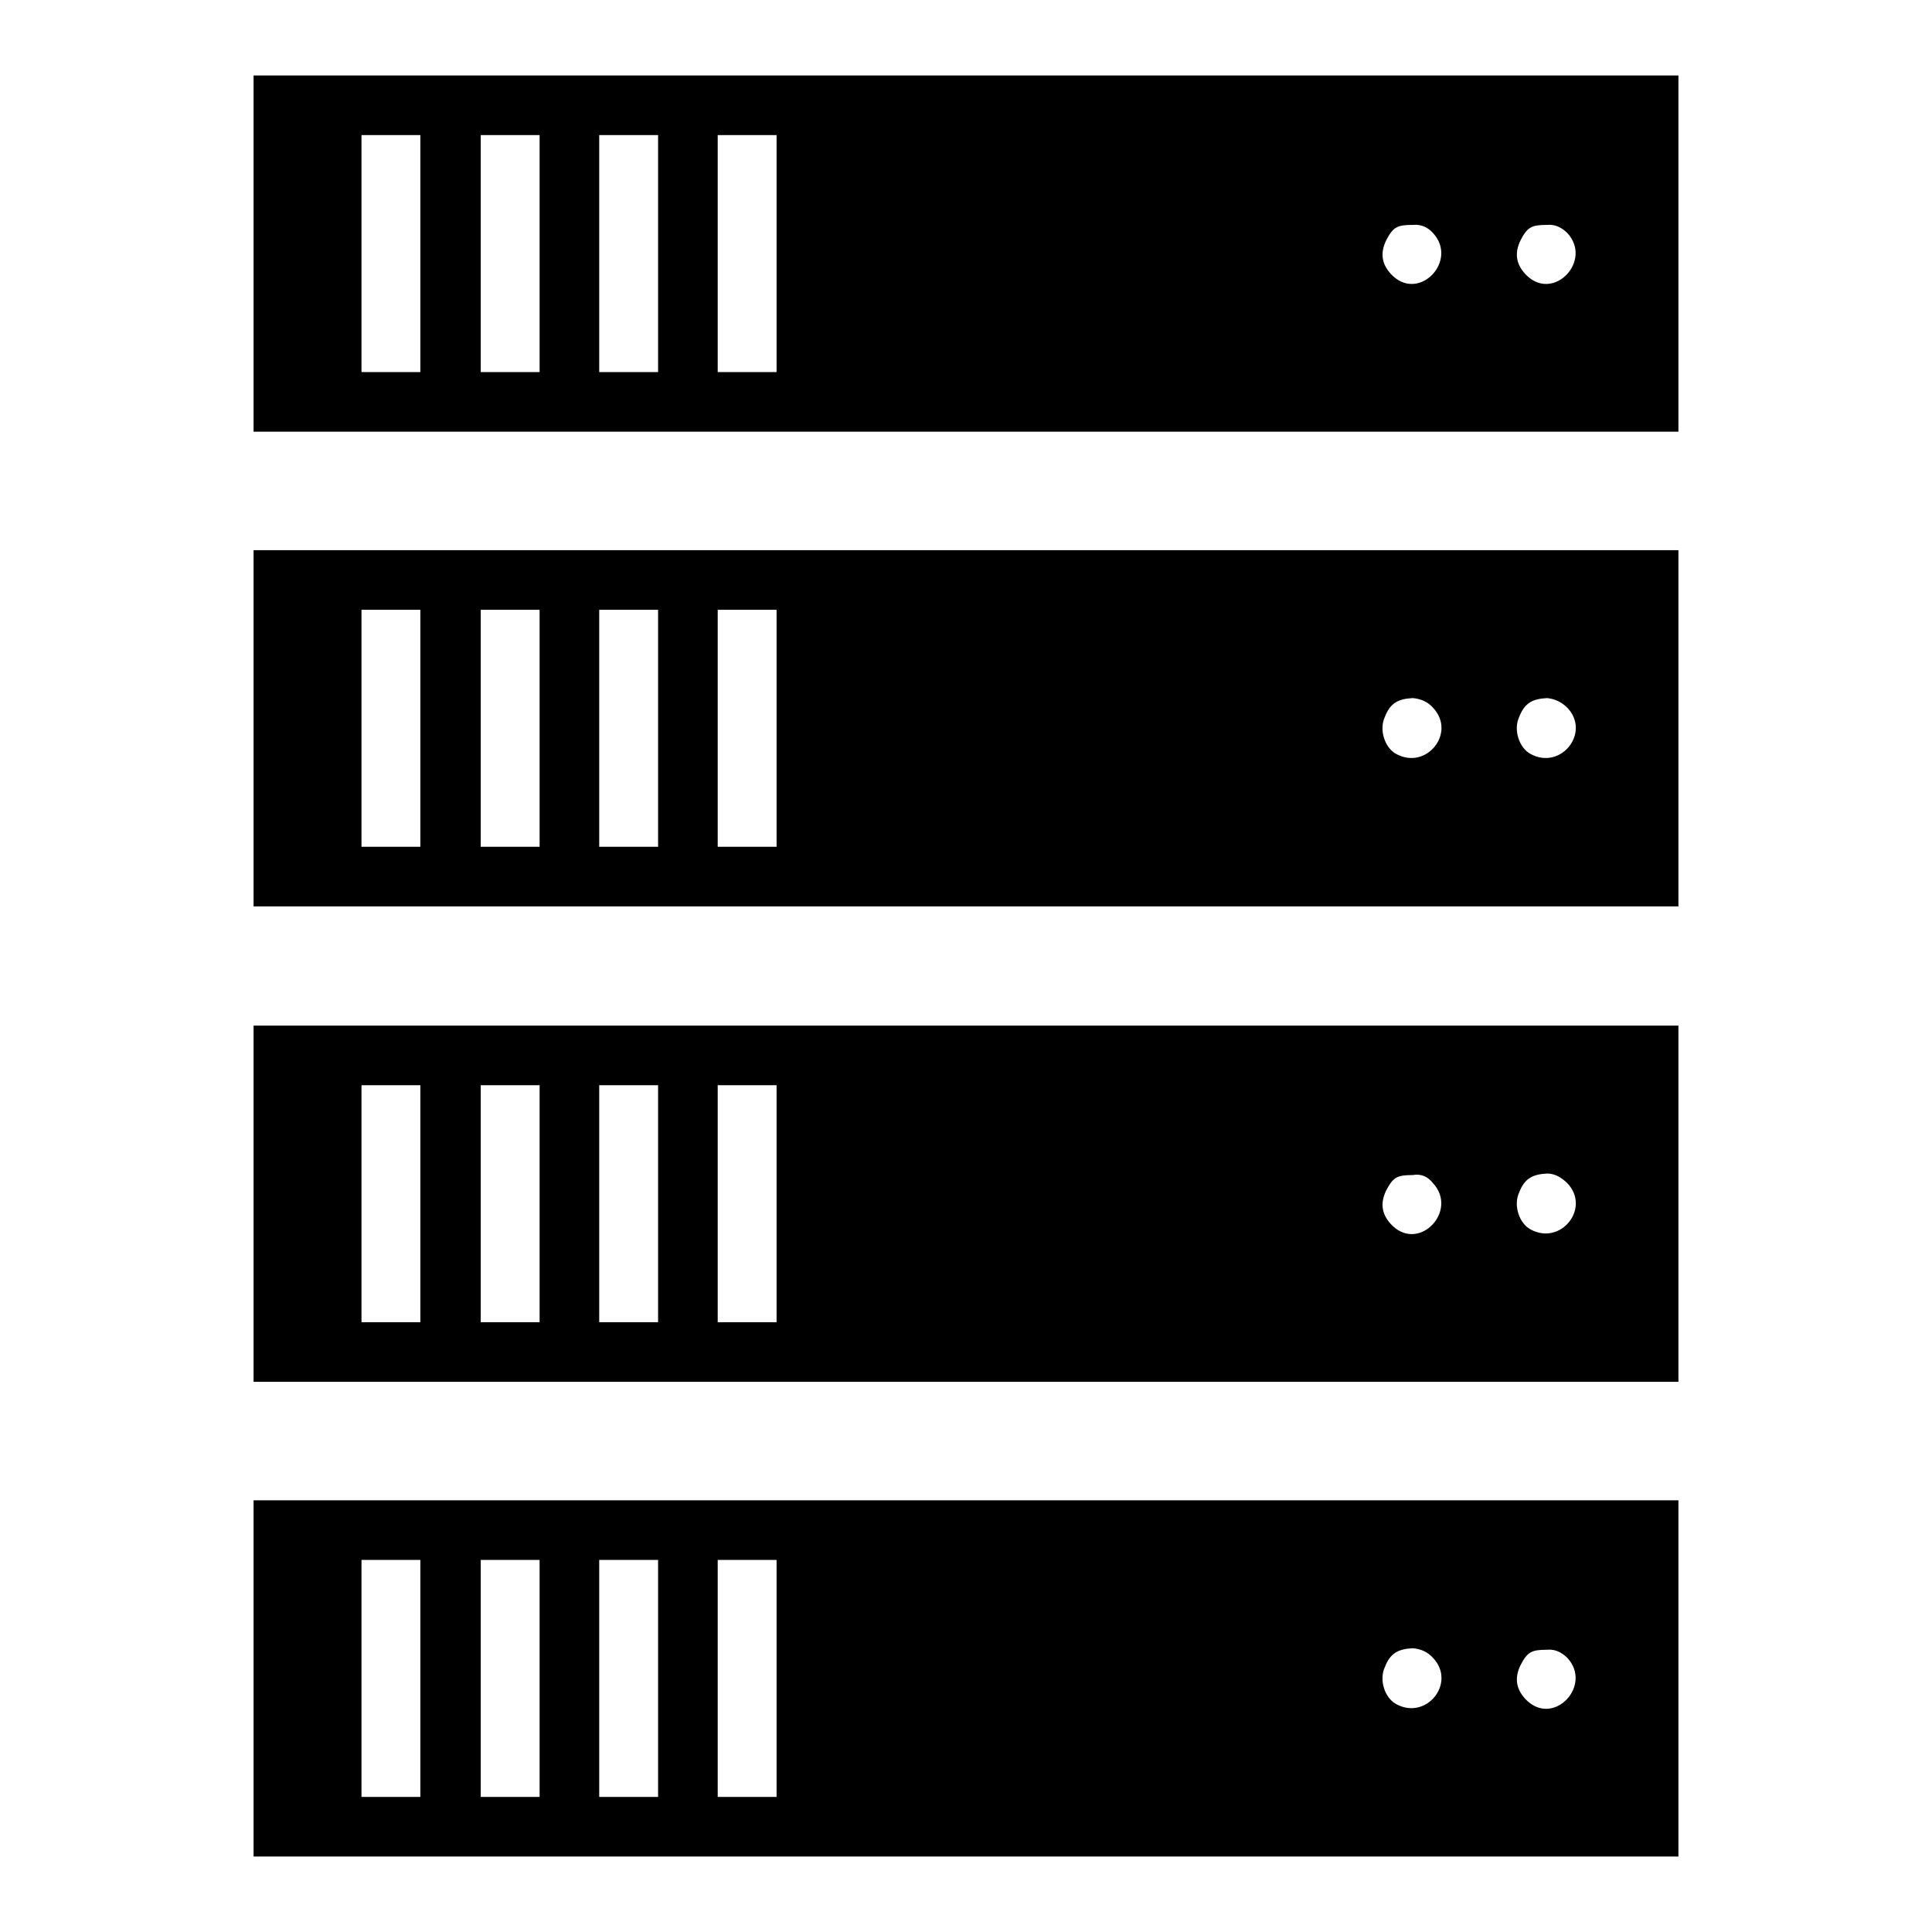 <?xml version="1.0" encoding="utf-8"?>
<!-- Svg Vector Icons : http://www.onlinewebfonts.com/icon -->
<!DOCTYPE svg PUBLIC "-//W3C//DTD SVG 1.1//EN" "http://www.w3.org/Graphics/SVG/1.1/DTD/svg11.dtd">
<svg version="1.1" xmlns="http://www.w3.org/2000/svg" xmlns:xlink="http://www.w3.org/1999/xlink" x="0px" y="0px" viewBox="0 0 256 256" enable-background="new 0 0 256 256" xml:space="preserve">
<g><g><g><path fill="#000000" d="M33.6,33.6v23.6H128h94.4V33.6V10H128H33.6V33.6z M55.7,33.6v15.7h-3.9h-3.9V33.6V17.9h3.9h3.9V33.6z M71.5,33.6v15.7h-3.9h-3.9V33.6V17.9h3.9h3.9V33.6z M87.2,33.6v15.7h-3.9h-3.9V33.6V17.9h3.9h3.9V33.6z M102.9,33.6v15.7H99h-3.9V33.6V17.9H99h3.9V33.6z M189.9,30.9c3.3,3.6-1.7,9-5.3,5.7c-1.5-1.4-1.8-3-0.9-4.8c0.9-1.7,1.4-2,3.5-2C188.3,29.7,189.2,30.1,189.9,30.9z M207.7,30.9c3.3,3.6-1.7,9-5.3,5.7c-1.5-1.4-1.8-3-0.9-4.8c0.9-1.7,1.4-2,3.5-2C206,29.7,206.9,30.1,207.7,30.9z"/><path fill="#000000" d="M33.6,96.5v23.6H128h94.4V96.5V72.9H128H33.6V96.5z M55.7,96.5v15.7h-3.9h-3.9V96.5V80.8h3.9h3.9V96.5z M71.5,96.5v15.7h-3.9h-3.9V96.5V80.8h3.9h3.9V96.5z M87.2,96.5v15.7h-3.9h-3.9V96.5V80.8h3.9h3.9V96.5z M102.9,96.5v15.7H99h-3.9V96.5V80.8H99h3.9V96.5z M189.9,93.8c3.1,3.3-0.9,8.3-4.9,6.1c-1.5-0.8-2.3-3.2-1.5-4.9c0.7-1.8,1.7-2.4,3.7-2.5C188.3,92.6,189.2,93,189.9,93.8z M207.7,93.8c3.1,3.3-0.9,8.3-4.9,6.1c-1.5-0.8-2.3-3.2-1.5-4.9c0.7-1.8,1.7-2.4,3.7-2.5C206,92.6,206.9,93,207.7,93.8z"/><path fill="#000000" d="M33.6,159.5v23.6H128h94.4v-23.6v-23.6H128H33.6V159.5z M55.7,159.5v15.7h-3.9h-3.9v-15.7v-15.7h3.9h3.9V159.5z M71.5,159.5v15.7h-3.9h-3.9v-15.7v-15.7h3.9h3.9V159.5z M87.2,159.5v15.7h-3.9h-3.9v-15.7v-15.7h3.9h3.9V159.5z M102.9,159.5v15.7H99h-3.9v-15.7v-15.7H99h3.9V159.5z M189.9,156.8c3.3,3.6-1.7,9-5.3,5.7c-1.5-1.4-1.8-3-0.9-4.8c0.9-1.7,1.4-2,3.5-2C188.3,155.5,189.2,155.9,189.9,156.8z M207.7,156.8c3.1,3.3-0.9,8.3-4.9,6.1c-1.5-0.8-2.3-3.2-1.5-4.9c0.7-1.8,1.7-2.4,3.7-2.5C206,155.5,206.9,156,207.7,156.8z"/><path fill="#000000" d="M33.6,222.4V246H128h94.4v-23.6v-23.6H128H33.6V222.4z M55.7,222.4v15.7h-3.9h-3.9v-15.7v-15.7h3.9h3.9V222.4z M71.5,222.4v15.7h-3.9h-3.9v-15.7v-15.7h3.9h3.9V222.4z M87.2,222.4v15.7h-3.9h-3.9v-15.7v-15.7h3.9h3.9V222.4z M102.9,222.4v15.7H99h-3.9v-15.7v-15.7H99h3.9V222.4z M189.9,219.7c3.1,3.3-0.9,8.3-4.9,6.1c-1.5-0.8-2.3-3.2-1.5-4.9c0.7-1.8,1.7-2.4,3.7-2.5C188.3,218.5,189.2,218.9,189.9,219.7z M207.7,219.7c3.3,3.6-1.7,9-5.3,5.7c-1.5-1.4-1.8-3-0.9-4.8c0.9-1.7,1.4-2,3.5-2C206,218.5,206.9,218.9,207.7,219.7z"/></g></g></g>
</svg>